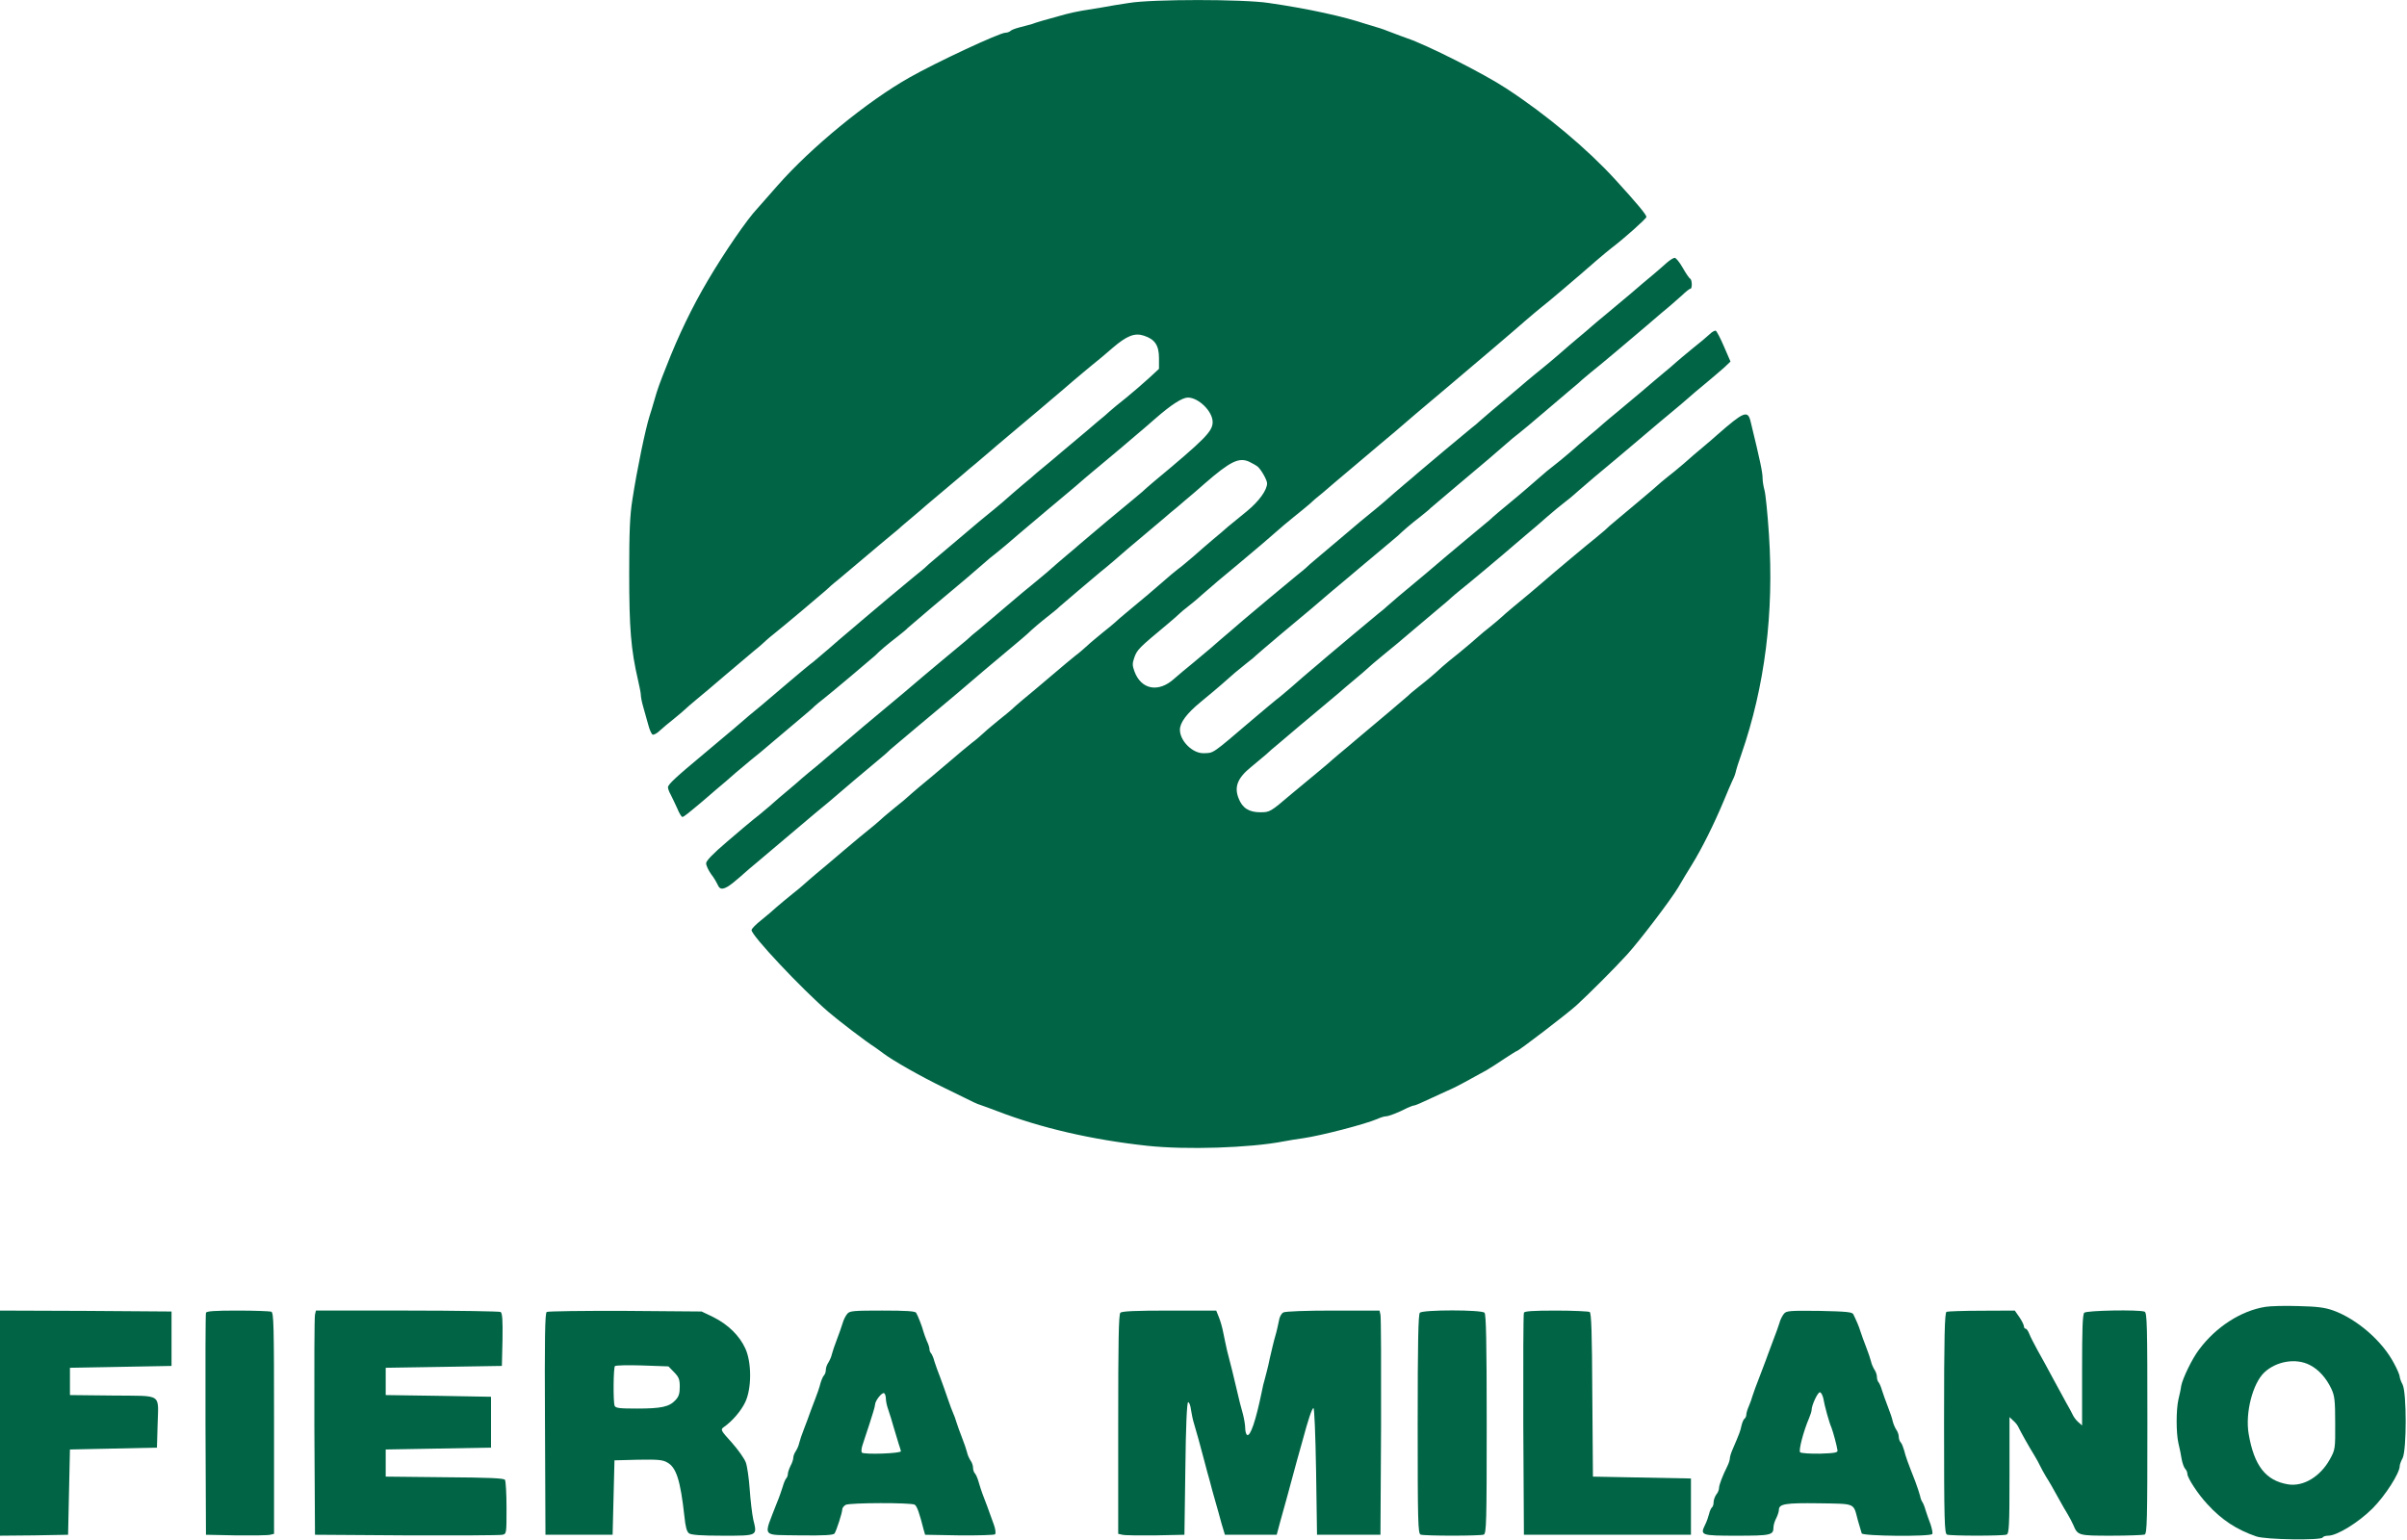 <svg version="1.2" xmlns="http://www.w3.org/2000/svg" viewBox="0 0 1552 993" width="1552" height="993"><style>.a{fill:#006445}</style><path class="a" d="m728 1.9c-5.5 0.8-13.3 2.1-17.5 2.9-4.3 0.7-10 1.6-12.9 2.1-2.9 0.5-7.6 1.5-10.6 2.3-14.6 4-18.3 5.1-21.6 6.3-1.9 0.5-5.6 1.6-8.2 2.2-2.6 0.7-5.1 1.6-5.7 2.3-0.7 0.6-2.1 1.1-3.2 1.1-3.7 0-44.9 19.2-61.9 28.9-27.3 15.4-63.3 45-84.8 69.4-6.5 7.4-12.5 14.2-13.3 15.1-6.5 6.8-21.5 28.7-31.9 46.4-10.1 17.1-19 35.5-26.8 55.6-4.3 10.8-5.6 14.3-7.7 21.7-1.1 3.8-2.4 8.3-3 9.9-2.8 8.8-8.2 35-11.1 53.9-1.7 10.5-2.1 20.9-2.1 48 0 35.1 1.1 48.9 5.7 68.7 0.9 4 1.8 8.2 1.8 9.5 0 1.3 0.7 4.9 1.6 7.9 0.9 3.2 2.3 8.4 3.2 11.4 0.8 3.2 2.1 6 2.8 6.3 0.8 0.3 3-0.9 4.8-2.7 1.8-1.6 5.7-5 8.6-7.2 3-2.4 6.1-5.1 7.2-6.1 1-1 4.4-3.9 7.5-6.5 3.1-2.5 11.6-9.7 18.7-15.8 7.2-6.1 15.7-13.2 18.7-15.8 3.2-2.5 6.5-5.5 7.4-6.4 1-0.9 3.5-3.1 5.6-4.7 5.2-4.1 31-25.8 33.4-28 1-1 4.3-4 7.5-6.5 3-2.6 9.3-7.9 13.9-11.7 4.5-3.9 11.5-9.6 15.3-12.9 3.9-3.2 8.3-6.9 10-8.3 1.6-1.6 5.6-4.8 8.7-7.5 3.3-2.7 7.3-6.2 9.1-7.8 1.6-1.4 7.9-6.7 14-11.8 6-5 12.2-10.3 13.8-11.7 1.7-1.3 5.6-4.7 8.8-7.4 3.3-2.7 7.2-6.2 9-7.7 1.6-1.4 8-6.8 14-11.8 6-5 12.2-10.3 13.9-11.7 1.6-1.3 5.6-4.7 8.7-7.4 3.3-2.7 8.8-7.5 12.3-10.5 3.7-3.1 9.2-7.8 12.3-10.3 3.3-2.6 9.3-7.6 13.5-11.3 9-7.7 14.1-9.8 20.1-7.8 7 2.3 9.7 6.2 9.7 14.4v7l-6.5 6c-3.7 3.4-10.2 9-14.5 12.5-4.5 3.5-9.2 7.5-10.7 8.8-1.4 1.4-5.1 4.5-8.2 7-3 2.6-9.2 7.9-13.8 11.7-4.6 3.9-11.5 9.6-15.3 12.9-3.9 3.2-8.3 6.9-10 8.3-1.6 1.5-5.5 4.8-8.8 7.5-3.1 2.7-9 7.6-12.7 11-3.9 3.3-8.3 7-10 8.3-1.6 1.3-8.6 7-15.4 12.9-6.8 5.7-15 12.6-18 15.2-3.1 2.6-6.5 5.5-7.4 6.5-1.1 0.9-3.5 3-5.6 4.6-3.9 3.1-29.2 24.3-34.4 28.8-1.7 1.4-5.5 4.8-8.8 7.5-3.2 2.7-9 7.6-12.8 11-3.8 3.3-8.3 7.1-9.9 8.4-1.7 1.2-8.7 7-15.5 12.8-6.8 5.8-15 12.7-18 15.3-3.2 2.5-11.2 9.3-18 15.2-6.8 5.7-15.6 13.1-19.5 16.4-17.3 14.4-22.8 19.4-22.8 21.3 0 0.9 0.8 3.1 1.8 4.8 0.9 1.7 2.7 5.6 4.1 8.6 1.3 3.2 2.8 5.7 3.4 5.7 0.9 0 3.7-2.3 13-10.1 1.6-1.4 5.6-4.8 8.7-7.5 3.3-2.7 9-7.6 12.8-11 3.9-3.3 8.3-7 9.9-8.3 1.7-1.3 8.7-7 15.5-12.9 6.8-5.7 15-12.6 18-15.2 3.1-2.6 6.5-5.5 7.4-6.5 1-0.9 3.5-3 5.6-4.6 5-3.9 31-25.8 33.4-28 2.9-3 8-7.3 14.5-12.3 3.3-2.6 6.1-4.9 6.4-5.4 0.4-0.4 7.5-6.4 15.8-13.5 19.2-16 28.1-23.6 33.4-28.3 2.2-2 5.7-4.9 7.6-6.3 2-1.5 9.1-7.5 15.9-13.4 6.8-5.7 15-12.6 18-15.2 3.2-2.6 11.3-9.5 18.1-15.2 6.7-5.9 15.5-13.1 19.4-16.4 3.8-3.2 8.3-6.9 9.9-8.3 1.7-1.5 5.6-4.8 8.8-7.5 3.3-2.7 8.9-7.6 12.8-11 10.3-9 17.3-13.5 21-13.6 6.9 0 16 8.9 16 15.8 0 6-4.8 10.9-38.1 38.6-3.1 2.6-6.4 5.5-7.4 6.5-1 0.9-3.5 3-5.6 4.7-3.8 3-29.1 24.2-34.4 28.8-1.6 1.4-5.5 4.8-8.8 7.5-3.1 2.7-9 7.6-12.7 11-3.9 3.2-8.3 7-10 8.3-1.6 1.3-8.6 7-15.4 12.9-6.8 5.7-14.9 12.6-17.9 15.2-3.1 2.4-6.8 5.6-8.2 7-1.5 1.3-8.5 7-15.5 12.9-6.9 5.7-18.1 15.2-25 21.1-6.8 5.7-15 12.6-18.2 15.2-3.1 2.6-11.2 9.3-18 15.2-6.8 5.7-15.6 13.1-19.4 16.4-3.9 3.1-8.3 6.9-10 8.3-1.6 1.5-5.5 4.8-8.7 7.5-3.2 2.7-9.1 7.6-12.8 11-3.9 3.3-8.3 7-10.1 8.3-1.6 1.3-9.2 7.6-16.7 14.1-9.4 8-13.7 12.5-13.7 14.1 0 1.4 1.5 4.6 3.3 7.1 1.9 2.4 3.6 5.5 4.1 6.6 1.4 3.8 4.1 3.5 9.8-1 3-2.5 6.4-5.3 7.5-6.4 1-0.9 4.3-3.8 7.5-6.4 3-2.6 11.5-9.7 18.7-15.8 7.3-6.1 15.7-13.2 18.7-15.8 3.2-2.6 7.3-6.1 9.3-7.7 13.6-11.6 22.1-18.9 28.2-23.9 3.9-3.2 7.8-6.6 8.9-7.5 1-1.1 4.3-4 7.5-6.6 3-2.5 9.3-7.8 13.9-11.7 4.6-3.8 11.5-9.6 15.3-12.8 3.9-3.2 8.4-7 10-8.4 5.3-4.6 28.5-24.3 35.7-30.2 3.9-3.2 7.8-6.6 8.9-7.6 3-2.9 8.2-7.4 14.5-12.3 3.3-2.5 6.1-5 6.4-5.4 0.4-0.4 5.7-4.9 11.7-10 6.1-5.2 12.4-10.4 14.1-11.9 1.6-1.2 5.6-4.6 8.8-7.3 3.2-2.7 7.2-6.2 9-7.8 1.6-1.4 7.9-6.7 14-11.8 6-5 12.2-10.3 13.8-11.7 1.7-1.3 5.7-4.7 8.8-7.4 3.3-2.7 9-7.6 12.8-11 16.8-14.6 22.3-17.3 29-14.3 2.1 1 4.7 2.5 5.6 3.3 2.2 2 5.9 8.5 5.9 10.6 0 4.4-5.2 11.6-13 18-4.6 3.7-10.1 8.3-12.1 9.9-2 1.8-6.2 5.4-9.5 8.1-3.1 2.7-9 7.6-12.7 11-3.9 3.3-8.3 7.1-10.1 8.3-1.7 1.3-6.3 5.1-10.1 8.5-6.5 5.7-10.7 9.2-23.2 19.6-3.2 2.6-6.5 5.5-7.5 6.5-1.1 1-4.5 3.8-7.8 6.4-3.1 2.6-7.7 6.3-9.9 8.4-2.2 2-5.6 5-7.6 6.4-1.9 1.5-9.1 7.5-15.9 13.3-6.8 5.8-15 12.7-18.1 15.2-3.1 2.6-6.4 5.5-7.4 6.5-1.1 1-4.5 3.8-7.8 6.4-3.1 2.6-7.7 6.3-9.9 8.4-2.2 2-5.6 5-7.6 6.4-1.9 1.5-9.2 7.5-15.9 13.3-6.8 5.8-15 12.7-18.1 15.2-3.1 2.6-6.4 5.5-7.5 6.5-1 1-4.4 3.8-7.7 6.4-3.1 2.6-7.7 6.3-9.9 8.4-2.3 2-5.7 5-7.6 6.4-1.9 1.5-9.2 7.5-16 13.3-6.8 5.8-14.9 12.7-18 15.2-3.1 2.6-6.4 5.5-7.5 6.5-1 1-4.4 3.8-7.7 6.4-3.2 2.6-7.7 6.3-10 8.3-2.2 2.1-6.9 6-10.1 8.6-3.4 2.7-6.2 5.5-6.2 6.4 0 3.5 32.1 37.7 49.6 52.8 6.4 5.5 24 19 30 22.8 1.4 1 3.7 2.6 5.1 3.7 6.1 4.7 24.8 15.3 39.9 22.6 9 4.4 17.5 8.5 18.6 9.1 1.3 0.7 3.7 1.6 5.3 2.1 1.6 0.6 6 2.1 9.5 3.5 28.5 11 61.3 18.6 97.1 22.5 25.1 2.7 66 1.4 87.8-2.8 3.5-0.7 9.4-1.6 12.9-2.1 11.6-1.7 39.5-8.9 47.7-12.4 2.1-1 4.6-1.7 5.5-1.7 1.7 0 7.8-2.3 13.8-5.4 1.9-0.9 3.9-1.6 4.5-1.6 0.6 0 5.5-2.1 10.9-4.7 5.4-2.4 11.6-5.4 13.8-6.3 3.5-1.6 10.2-5.3 22-11.8 2.2-1.3 7.4-4.6 11.5-7.4 4.1-2.7 7.6-4.9 7.9-4.9 1.1 0 32.7-24.2 38.4-29.4 8.1-7.4 24.7-24 32.7-32.8 7.8-8.5 28.1-35.2 32.9-43.2 1.7-2.9 3.7-6.3 4.5-7.6 0.8-1.2 2.7-4.3 4.3-7 6.7-10.9 14.3-26.2 20.5-41 2.4-5.9 4.9-11.6 5.5-12.9 0.7-1.3 1.8-3.8 2.3-5.8 0.4-1.9 2.1-7.3 3.7-11.7 15.2-43.9 21.1-91.1 17.8-141.7-0.9-13.6-2.2-26.5-2.9-28.7-0.6-2.2-1.2-5.6-1.2-7.6 0-3.7-1.4-10.7-7.8-36.9-1.8-7.1-4.3-6.2-21.5 8.9-1.6 1.5-5.5 4.8-8.7 7.5-3.2 2.7-9.1 7.6-12.8 11-3.9 3.3-8.3 7-10.1 8.3-1.7 1.3-6.3 5.1-10 8.5-6.6 5.6-10 8.5-23.3 19.6-3.2 2.6-6.5 5.5-7.4 6.5-1.1 0.9-3.5 3-5.6 4.7-3.9 3-29.2 24.2-34.4 28.8-3.7 3.2-11.8 10.1-19.3 16.2-3.1 2.6-6.5 5.5-7.5 6.5-1.1 1-4.2 3.7-7.2 6.1-2.9 2.2-6.5 5.3-8.3 6.9-1.6 1.5-6.7 5.8-11.3 9.6-4.6 3.6-9.6 7.8-11.3 9.3-5.1 4.7-9.3 8.3-15.3 13-3.2 2.6-6.1 4.9-6.4 5.4-0.4 0.4-5.7 4.9-11.7 10-6.1 5.1-14.9 12.5-19.5 16.4-4.5 3.8-10.7 9.1-13.9 11.7-3 2.5-6.4 5.5-7.4 6.4-1 0.9-3.5 3-5.6 4.7-2 1.6-9.9 8.2-17.6 14.6-13.6 11.6-13.9 11.7-20 11.7-7.2 0-11.6-2.7-14-9.1-2.9-7.3-0.6-13.1 8.1-20.1 3.9-3.3 8.3-6.9 9.8-8.2 1.4-1.4 5.1-4.6 8.2-7.1 3-2.5 9.2-7.8 13.8-11.7 4.6-3.8 11.5-9.6 15.3-12.8 3.9-3.2 8.3-7 10-8.4 1.6-1.5 5.6-4.8 8.8-7.5 3.2-2.6 9-7.6 12.7-11 3.9-3.2 8.3-7 10-8.3 1.6-1.3 8.6-7 15.4-12.9 6.8-5.7 15-12.6 18-15.2 3.1-2.5 6.5-5.5 7.4-6.4 1.1-0.9 3.5-3.1 5.6-4.7 3.9-3 29.2-24.2 34.4-28.8 1.7-1.4 5.7-4.8 8.8-7.5 3.3-2.7 9-7.6 12.8-11 3.8-3.3 8.3-7 10-8.3 1.8-1.3 6.4-5 10.1-8.4 6.8-5.9 12.2-10.5 23.3-19.7 3.2-2.6 11.2-9.5 18-15.2 6.8-5.9 15.6-13.1 19.5-16.4 3.8-3.2 8.3-6.9 9.9-8.4 1.6-1.5 6.6-5.7 11.1-9.4 4.5-3.8 10-8.4 12.2-10.4l4-3.8-4.2-9.7c-2.3-5.4-4.7-9.9-5.3-10.2-0.7-0.2-2.5 0.8-4.1 2.4-1.6 1.5-6.4 5.6-10.9 9.1-4.3 3.5-9 7.5-10.5 8.8-1.4 1.4-5.2 4.5-8.2 7-3.1 2.6-9.3 7.8-13.8 11.7-4.6 3.9-11.5 9.6-15.4 12.9-3.8 3.1-8.3 6.9-9.9 8.3-1.6 1.5-5.5 4.8-8.8 7.5-3.1 2.7-9 7.6-12.7 11-3.9 3.3-8.3 7-10.1 8.3-1.8 1.3-6.3 5-10.1 8.4-3.7 3.3-9.3 8-12.3 10.6-13.3 11-16.6 13.8-19 16.1-1.6 1.3-8.5 7.1-15.5 12.9-6.9 5.7-18.1 15.2-25 21.1-6.8 5.7-15 12.6-18.2 15.2-3 2.6-6.4 5.5-7.4 6.4-1 1-3.5 3.1-5.6 4.7-3.8 3.1-29.1 24.3-34.4 28.8-1.6 1.4-5.5 4.8-8.8 7.5-3.1 2.7-9 7.6-12.7 11-3.9 3.3-8.3 7.1-10 8.3-1.6 1.3-8.6 7.1-15.4 12.9-26.6 22.7-24.8 21.4-31.4 21.6-7.1 0.2-15.3-7.9-15.3-15.1 0-4.6 4.3-10.5 13.6-18.1 5.1-4.2 11.1-9.2 13.1-11 7.8-7 10.4-9.1 16-13.6 3.3-2.5 6.1-4.9 6.4-5.3 0.4-0.4 7.5-6.5 15.8-13.5 15.4-12.8 28.1-23.5 30.6-25.8 0.7-0.7 3.9-3.2 6.9-5.8 3.2-2.6 9.4-7.9 13.9-11.7 4.6-3.9 11.5-9.6 15.4-12.9 3.8-3.2 7.8-6.6 8.9-7.5 3-2.9 8.1-7.4 14.5-12.3 3.2-2.6 6.1-4.9 6.4-5.4 0.4-0.3 7.5-6.4 15.8-13.4 19.2-16.1 28.1-23.7 33.4-28.4 2.2-2 5.7-4.9 7.6-6.3 2-1.5 9.1-7.5 15.9-13.3 6.8-5.8 15-12.7 18-15.3 3.1-2.5 6.5-5.5 7.4-6.4 1-0.9 3.5-3 5.6-4.7 4-3 29.4-24.5 34.4-28.8 1.7-1.5 6.7-5.7 11.1-9.5 4.6-3.7 10.3-8.8 12.9-11.1 2.6-2.5 5-4.4 5.6-4.4 1.2 0 1.1-5.7-0.2-6.5-0.7-0.3-2.8-3.5-4.8-7-2-3.5-4.3-6.4-5.2-6.4-0.8 0-3 1.4-5 3.1-2 1.9-6.2 5.4-9.2 8-3.1 2.6-9.4 7.8-13.8 11.7-4.6 3.8-11.5 9.6-15.4 12.9-3.8 3.1-8.3 6.9-9.9 8.3-1.7 1.5-5.5 4.8-8.8 7.5-3.2 2.7-9 7.6-12.8 11-3.8 3.3-8.3 7-9.9 8.3-1.6 1.3-8.7 7-15.5 12.9-6.7 5.7-14.9 12.6-18 15.2-3 2.6-6.4 5.5-7.4 6.4-1 1-3.5 3.1-5.6 4.7-3.8 3.1-29.1 24.2-34.4 28.8-1.6 1.4-5.5 4.8-8.8 7.5-3.1 2.7-9 7.6-12.7 11-3.9 3.3-8.3 7-10 8.3-1.6 1.3-8.6 7-15.4 12.9-6.8 5.7-15 12.6-18 15.2-3.1 2.6-6.5 5.5-7.4 6.5-1.1 0.9-3.5 3-5.6 4.6-3.9 3.1-29.2 24.3-34.5 28.8-1.6 1.4-5.5 4.8-8.7 7.5-3.2 2.7-8.8 7.5-12.3 10.6-3.6 3-9.1 7.7-12.3 10.3-3.3 2.6-8.2 6.8-11.1 9.3-10.2 9.4-21.6 7.3-25.9-4.8-1.3-3.6-1.3-5 0-8.7 1.9-5.2 2.7-6 21.8-21.9 3.1-2.6 6.4-5.5 7.4-6.5 1-0.9 3.1-2.8 4.9-4.1 1.7-1.3 6.3-5 10-8.4 6.7-5.9 11.7-10.1 23.3-19.7 7.4-6.1 23.9-20.2 25.8-22 0.8-0.8 5-4.3 9.3-7.8 4.4-3.5 9.2-7.5 10.7-8.8 1.4-1.4 5.1-4.6 8.2-7 3-2.6 11.3-9.7 18.6-15.8 7.2-6.1 15.7-13.3 18.7-15.8 3.2-2.6 13.5-11.3 22.8-19.4 9.5-8 19.6-16.6 22.4-18.9 15.4-13 41.2-34.9 48.3-41.2 3.9-3.3 8.3-7.1 10-8.4 3-2.2 22.7-18.9 35.7-30.3 3.8-3.3 8.3-7 10-8.3 7.9-6 22.3-18.8 22.3-19.9-0.1-1.5-5.6-8.2-20.1-24.1-18.1-19.8-44.4-41.9-70.3-58.8-14.4-9.5-51.7-28.3-64.1-32.4-1.6-0.6-5.9-2.1-9.4-3.5-3.5-1.4-7.9-3-9.9-3.5-1.9-0.6-5.1-1.6-7-2.1-14-4.8-37.7-10-62.8-13.6-16.4-2.5-75.2-2.5-90 0z"/><path fill-rule="evenodd" class="a" d="m1481.8 842.4c12.5 0.3 17.2 0.9 22.8 2.9 15.3 5.6 31.5 19.7 39 34 2.1 3.8 3.7 7.7 3.7 8.6 0 0.8 0.8 3.2 1.9 5.2 2.6 5.4 2.6 41.9 0 47.3-1.1 2-1.9 4.3-1.9 5.2 0 4.5-9.3 19.1-17.5 27.3-9.2 9.2-23 17.6-28.6 17.6-1.6 0-3.3 0.5-3.6 1.2-1.2 1.9-36.5 1.4-42.7-0.7-12.6-4.3-22.3-10.6-31.6-20.8-6-6.4-12.8-16.8-12.9-19.5 0-1.1-0.6-2.5-1.4-3.3-0.7-0.7-1.8-3.5-2.3-6.3-0.4-2.8-1.4-7.4-2.1-10.3-1.5-6.8-1.5-21.3 0-28.1 0.7-2.9 1.6-6.9 1.8-8.8 0.9-4.8 7.1-17.7 11.5-23.4 10.9-14.7 27.1-25.1 42.8-27.6 2.9-0.5 12.4-0.8 21.1-0.5zm-21.8 42.8c-7.5 7.1-12.4 26.1-10.1 39.6 3.5 20.6 11 30.2 25.4 32.6 9.9 1.6 20.8-5 27-16.2 3.4-6.2 3.5-6.7 3.4-23.3 0-14.9-0.4-17.7-2.5-22.2-3.3-7-8.3-12.5-13.9-15.3-8.9-4.6-21.5-2.5-29.3 4.8z"/><path class="a" d="m0 917.9v72.6l22-0.2 21.9-0.4 0.6-27.5 0.6-27.5 28.1-0.6 28-0.6 0.4-14c0.5-21.6 3.9-19.2-28.8-19.6l-27.7-0.3v-8.8-8.8l32.7-0.6 32.8-0.6v-17.5-17.6l-55.2-0.4-55.4-0.2z"/><path class="a" d="m132.8 846.7c-0.3 0.8-0.4 33.4-0.3 72.4l0.3 70.8 19.4 0.4c10.6 0.1 20.4 0 22-0.4l2.5-0.6v-71.3c0-63.9-0.2-71.3-1.8-72-1.1-0.3-10.8-0.7-21.7-0.7-14.9 0-20 0.4-20.4 1.4z"/><path class="a" d="m203.1 847.9c-0.4 1.5-0.5 34.1-0.4 72.3l0.4 69.7 59.1 0.4c32.5 0.1 60.3 0 61.8-0.4 2.6-0.6 2.6-0.9 2.6-17.3 0-9.2-0.5-17.4-1-18.1-0.7-1.1-10.3-1.5-39-1.7l-37.9-0.4v-8.7-8.8l34-0.6 33.9-0.6v-16.4-16.4l-33.9-0.6-34-0.5v-8.8-8.8l37.5-0.6 37.4-0.6 0.4-16.8c0.2-12.8-0.1-17.1-1.2-18-0.8-0.4-28-0.9-60.3-0.9h-58.8z"/><path fill-rule="evenodd" class="a" d="m403.2 845.5l49.2 0.4 7.7 3.7c9.5 4.8 16.7 11.9 20.5 20.2 4.1 9 4.1 25.6 0 34.4-2.6 5.6-8.4 12.5-14.1 16.4-2 1.5-1.7 2.1 5.3 9.8 4.1 4.6 8.2 10.4 9.1 12.9 0.9 2.5 2 10.2 2.5 17.3 0.5 7.1 1.5 15.8 2.3 19.5 2.6 10.6 3.1 10.4-19.6 10.4-14.3 0-20.3-0.5-21.8-1.5-1.5-1.1-2.3-4.1-3-10.9-2.6-23.6-5.3-31.8-11.2-34.9-2.9-1.7-6.4-1.9-18.7-1.7l-15.2 0.4-1.2 48h-43.3l-0.3-71.3c-0.3-56.3 0-71.5 1.1-72.4 0.9-0.5 23.7-0.8 50.7-0.7zm27.8 35.8l-16.9-0.6c-9.1-0.3-17.1-0.1-17.6 0.4-1 1.1-1.2 22.9-0.2 25.6 0.6 1.5 3.1 1.8 14.4 1.8 15.7 0 20.8-1.1 24.8-5.4 2.2-2.3 2.8-4.3 2.8-8.7 0-4.8-0.6-6.2-3.7-9.4z"/><path fill-rule="evenodd" class="a" d="m568.9 845.3c15.4 0 21.1 0.4 21.8 1.4 1.1 1.8 3.8 8.6 4.7 12.1 0.4 1.3 1.3 4 2.2 6.1 1 2 1.7 4.3 1.7 5.2 0 1 0.4 2.1 1 2.7 0.6 0.7 1.7 3.1 2.2 5.3 0.7 2.2 2.4 7 3.8 10.5 1.3 3.5 3.5 9.6 4.8 13.5 1.3 3.9 2.9 8.1 3.5 9.4 0.6 1.2 1.5 3.8 2.1 5.8 0.6 1.9 2.2 6.5 3.6 10 1.4 3.5 2.8 7.7 3.2 9.3 0.3 1.7 1.4 4 2.2 5.3 1 1.3 1.7 3.4 1.7 4.7 0 1.4 0.5 3 1.2 3.7 0.7 0.7 1.7 3.1 2.3 5.2 0.6 2.2 2.1 6.9 3.5 10.4 1.4 3.5 2.9 7.7 3.5 9.4 0.6 1.6 1.9 5.2 2.9 8 1.1 3 1.4 5.7 0.8 6.3-0.6 0.5-10.9 0.8-23 0.7l-22.1-0.4-1-3.5c-2.6-10.3-4.2-14.9-5.7-15.9-2.4-1.4-41.7-1.3-44.5 0.1-1.2 0.7-2.2 2-2.2 2.8 0 2.3-3.8 13.9-5 15.7-0.9 1-6.3 1.4-22.4 1.2-25.4-0.5-23.6 2.1-14.8-20.9 1.5-3.5 3.1-8.3 3.8-10.5 0.6-2.2 1.6-4.6 2.2-5.3 0.6-0.6 1.1-1.9 1.1-2.9 0-1 0.8-3.3 1.7-5.2 1-1.7 1.8-4.2 1.8-5.2 0-1.1 0.7-3 1.6-4.3 0.8-1.2 1.9-3.6 2.2-5.2 0.4-1.7 1.8-5.9 3.2-9.4 1.4-3.5 2.9-7.7 3.5-9.4 0.6-1.6 2.1-5.8 3.5-9.3 1.4-3.5 3-8.2 3.5-10.4 0.6-2.1 1.6-4.5 2.3-5.2 0.7-0.7 1.2-2.3 1.2-3.7 0-1.3 0.8-3.4 1.7-4.7 0.8-1.3 1.9-3.7 2.2-5.3 0.4-1.6 1.8-5.8 3.2-9.4 1.4-3.5 3-8.3 3.7-10.5 0.6-2.2 2-5 3.1-6.2 1.5-1.8 4.2-2 22.5-2zm1.2 53.3c-1.4-0.8-5.9 4.9-5.9 7.5 0 1-1.7 6.6-3.6 12.4-2 5.8-3.9 12-4.6 14-0.6 1.9-0.7 3.9-0.3 4.4 1.4 1.4 25.4 0.6 25.2-0.9-0.1-0.7-0.8-2.8-1.4-4.6-0.6-2-2-6.7-3.2-10.6-1-3.8-2.7-9-3.5-11.4-0.9-2.4-1.6-5.7-1.6-7.3 0-1.5-0.5-3.1-1.1-3.5z"/><path class="a" d="m722.4 846.7c-1.1 1.1-1.4 18.6-1.4 72v70.6l2.7 0.6c1.4 0.4 11 0.5 21.3 0.4l18.7-0.4 0.6-42.7c0.3-27.3 1-42.8 1.8-42.8 0.7 0 1.5 2.1 1.8 4.7 0.4 2.6 1.2 6.6 1.9 8.8 1.5 4.9 4.1 14.3 6.8 24.6 1 4.2 2.7 9.9 3.5 12.9 0.7 2.9 2.3 8.6 3.5 12.8 1.2 4.3 3.1 10.8 4.1 14.7l2.1 7h16.6 16.8l2.2-8.2c3.4-12.2 5.5-19.7 7.4-26.9 1-3.5 2.5-9.4 3.5-12.9 1-3.5 2.6-9.2 3.5-12.5 3.7-13.8 6.1-21 7.1-21.2 0.6-0.1 1.3 17.2 1.7 40.7l0.6 41h20.4 20.5l0.4-69.7c0.1-38.2 0-70.8-0.4-72.3l-0.6-2.6h-29.9c-17.9 0-30.8 0.5-32.1 1.2-1.3 0.7-2.6 3-2.9 5.6-0.5 2.3-1.4 6.7-2.3 9.6-0.9 2.9-2.4 9.5-3.6 14.6-1 5.2-2.6 10.9-3.1 12.9-0.6 1.9-1.6 5.9-2.1 8.8-3.7 18-7.3 28.8-9.4 27.5-0.6-0.3-1.2-2.3-1.2-4.3 0-2-0.7-6.3-1.6-9.6-1-3.3-2.6-9.7-3.6-14.2-2-8.8-4.3-17.9-6.5-26.3-0.7-3-1.7-8-2.4-11.3-0.6-3.3-1.9-7.9-2.9-10.3l-1.7-4.2h-30.2c-21.9 0-30.6 0.4-31.6 1.4z"/><path class="a" d="m915.5 846.7c-1 1.1-1.4 18.6-1.4 71.9 0 63.2 0.2 70.5 1.9 71.2 2.3 0.9 38.4 0.9 40.7 0 1.7-0.7 1.9-8 1.9-71.2 0-53.3-0.4-70.8-1.4-71.9-2-2-39.7-2-41.7 0z"/><path class="a" d="m982.6 846.7c-0.4 0.8-0.5 33.4-0.4 72.4l0.4 70.8h53.8 53.9v-18.1-18.2l-31.6-0.6-31.6-0.6-0.4-52.5c-0.2-40.4-0.6-53-1.7-53.7-0.8-0.4-10.6-0.9-21.7-0.9-15.1 0-20.4 0.4-20.7 1.4z"/><path fill-rule="evenodd" class="a" d="m1173.1 845.5c17.4 0.4 21.2 0.7 21.9 2.2 2.1 4.3 3.6 7.8 4.6 11.1 0.6 1.8 2.2 6.4 3.6 9.9 1.4 3.5 2.8 7.8 3.2 9.4 0.3 1.6 1.4 4 2.2 5.3 0.9 1.2 1.6 3.4 1.6 4.6 0 1.4 0.5 3 1.1 3.6 0.6 0.7 1.6 3 2.2 5.2 0.7 2.2 2.4 7 3.8 10.6 1.4 3.5 2.8 7.7 3.1 9.3 0.4 1.7 1.4 4 2.2 5.3 1 1.3 1.7 3.4 1.7 4.7 0 1.4 0.6 3 1.3 3.7 0.7 0.7 1.6 3.1 2.2 5.2 1 4 2.1 7.1 7.1 19.8 1.3 3.5 2.7 7.7 3.1 9.3 0.3 1.7 1 3.4 1.5 4.1 0.5 0.6 1.5 3.1 2.1 5.3 0.7 2.2 2.1 6.3 3.2 9.1 0.9 2.8 1.5 5.6 1.1 6.2-1.1 1.8-45 1.4-45.5-0.4-0.2-0.7-1.3-4.6-2.5-8.5-3-11.3-1-10.5-25-10.9-21.9-0.3-25.9 0.4-25.9 4.3 0 1-0.8 3.5-1.7 5.3-1 1.8-1.8 4.5-1.8 5.9 0 5-1.6 5.4-23.6 5.4-23.1 0-23.8-0.2-20.5-7 1-1.9 2.1-5.1 2.6-7.1 0.4-1.8 1.3-3.7 1.8-4.1 0.6-0.4 1.1-1.8 1.1-3.4 0-1.4 0.8-3.6 1.7-4.9 1-1.1 1.8-3.1 1.8-4.2 0-2 2.2-7.8 5.4-14.2 0.9-1.8 1.6-4.1 1.6-5.1 0-0.9 0.8-3.6 1.9-6 4.3-10 4.9-11.6 5.6-15.1 0.5-2.1 1.4-4.1 2-4.4 0.6-0.5 1.1-1.6 1.1-2.6 0-0.9 0.7-3.4 1.6-5.4 0.9-2.1 1.9-4.8 2.2-6.1 0.7-2.3 1.9-5.7 6.7-18.1 1.4-3.5 2.9-7.8 3.5-9.4 0.6-1.6 2.1-5.8 3.5-9.4 1.4-3.5 3.1-8.3 3.8-10.5 0.5-2.2 2-5 3-6.2 1.6-1.9 4-2 22.8-1.8zm0.3 52.5c-1.4 0-5.3 8.4-5.3 11.4 0 0.8-0.7 3.1-1.6 5.2-3.7 8.6-6.9 21-5.8 22.1 0.6 0.6 6.3 1 12.8 0.9 9.5-0.3 11.6-0.7 11.3-2.1-0.4-3-2.9-12.2-3.9-14.7-1.3-2.8-4.4-13.7-5.3-19.1-0.5-1.9-1.4-3.7-2.2-3.7z"/><path class="a" d="m1255.1 846.1c-1.2 0.5-1.6 16-1.6 71.8 0 63.8 0.3 71.2 1.9 71.9 2.4 0.9 36.1 0.9 38.4 0 1.6-0.6 1.9-5.2 1.9-38.3v-37.5l2.4 2.3c1.4 1.1 3 3.2 3.5 4.5 1.2 2.5 6.1 11.4 10.3 18.2 1.3 2.2 3 5.2 3.6 6.6 0.7 1.5 2.4 4.6 3.9 7.1 1.6 2.4 4.8 8 7.3 12.6 2.4 4.5 5.5 9.7 6.7 11.7 1.1 1.9 2.7 4.8 3.4 6.5 2.9 6.9 3.2 7 24.5 7 10.8 0 20.4-0.4 21.5-0.7 1.6-0.7 1.8-8.1 1.8-71.9 0-63.8-0.2-71.2-1.8-71.9-3.7-1.4-37.4-0.8-38.9 0.7-1.1 1.1-1.4 10.9-1.4 37.1v35.6l-2.5-2.2c-1.4-1.2-2.9-3.3-3.5-4.6-0.6-1.3-2.4-4.7-4.1-7.6-1.6-2.9-5.5-10-8.6-15.8-3.1-5.8-7.5-13.9-9.9-18.1-2.3-4.2-4.8-9-5.5-10.9-0.7-1.8-1.7-3.2-2.3-3.2-0.6 0-1.1-0.7-1.1-1.5 0-0.8-1.2-3.4-2.9-5.9l-3-4.3-21.3 0.1c-11.7 0-22 0.4-22.7 0.7z"/></svg>